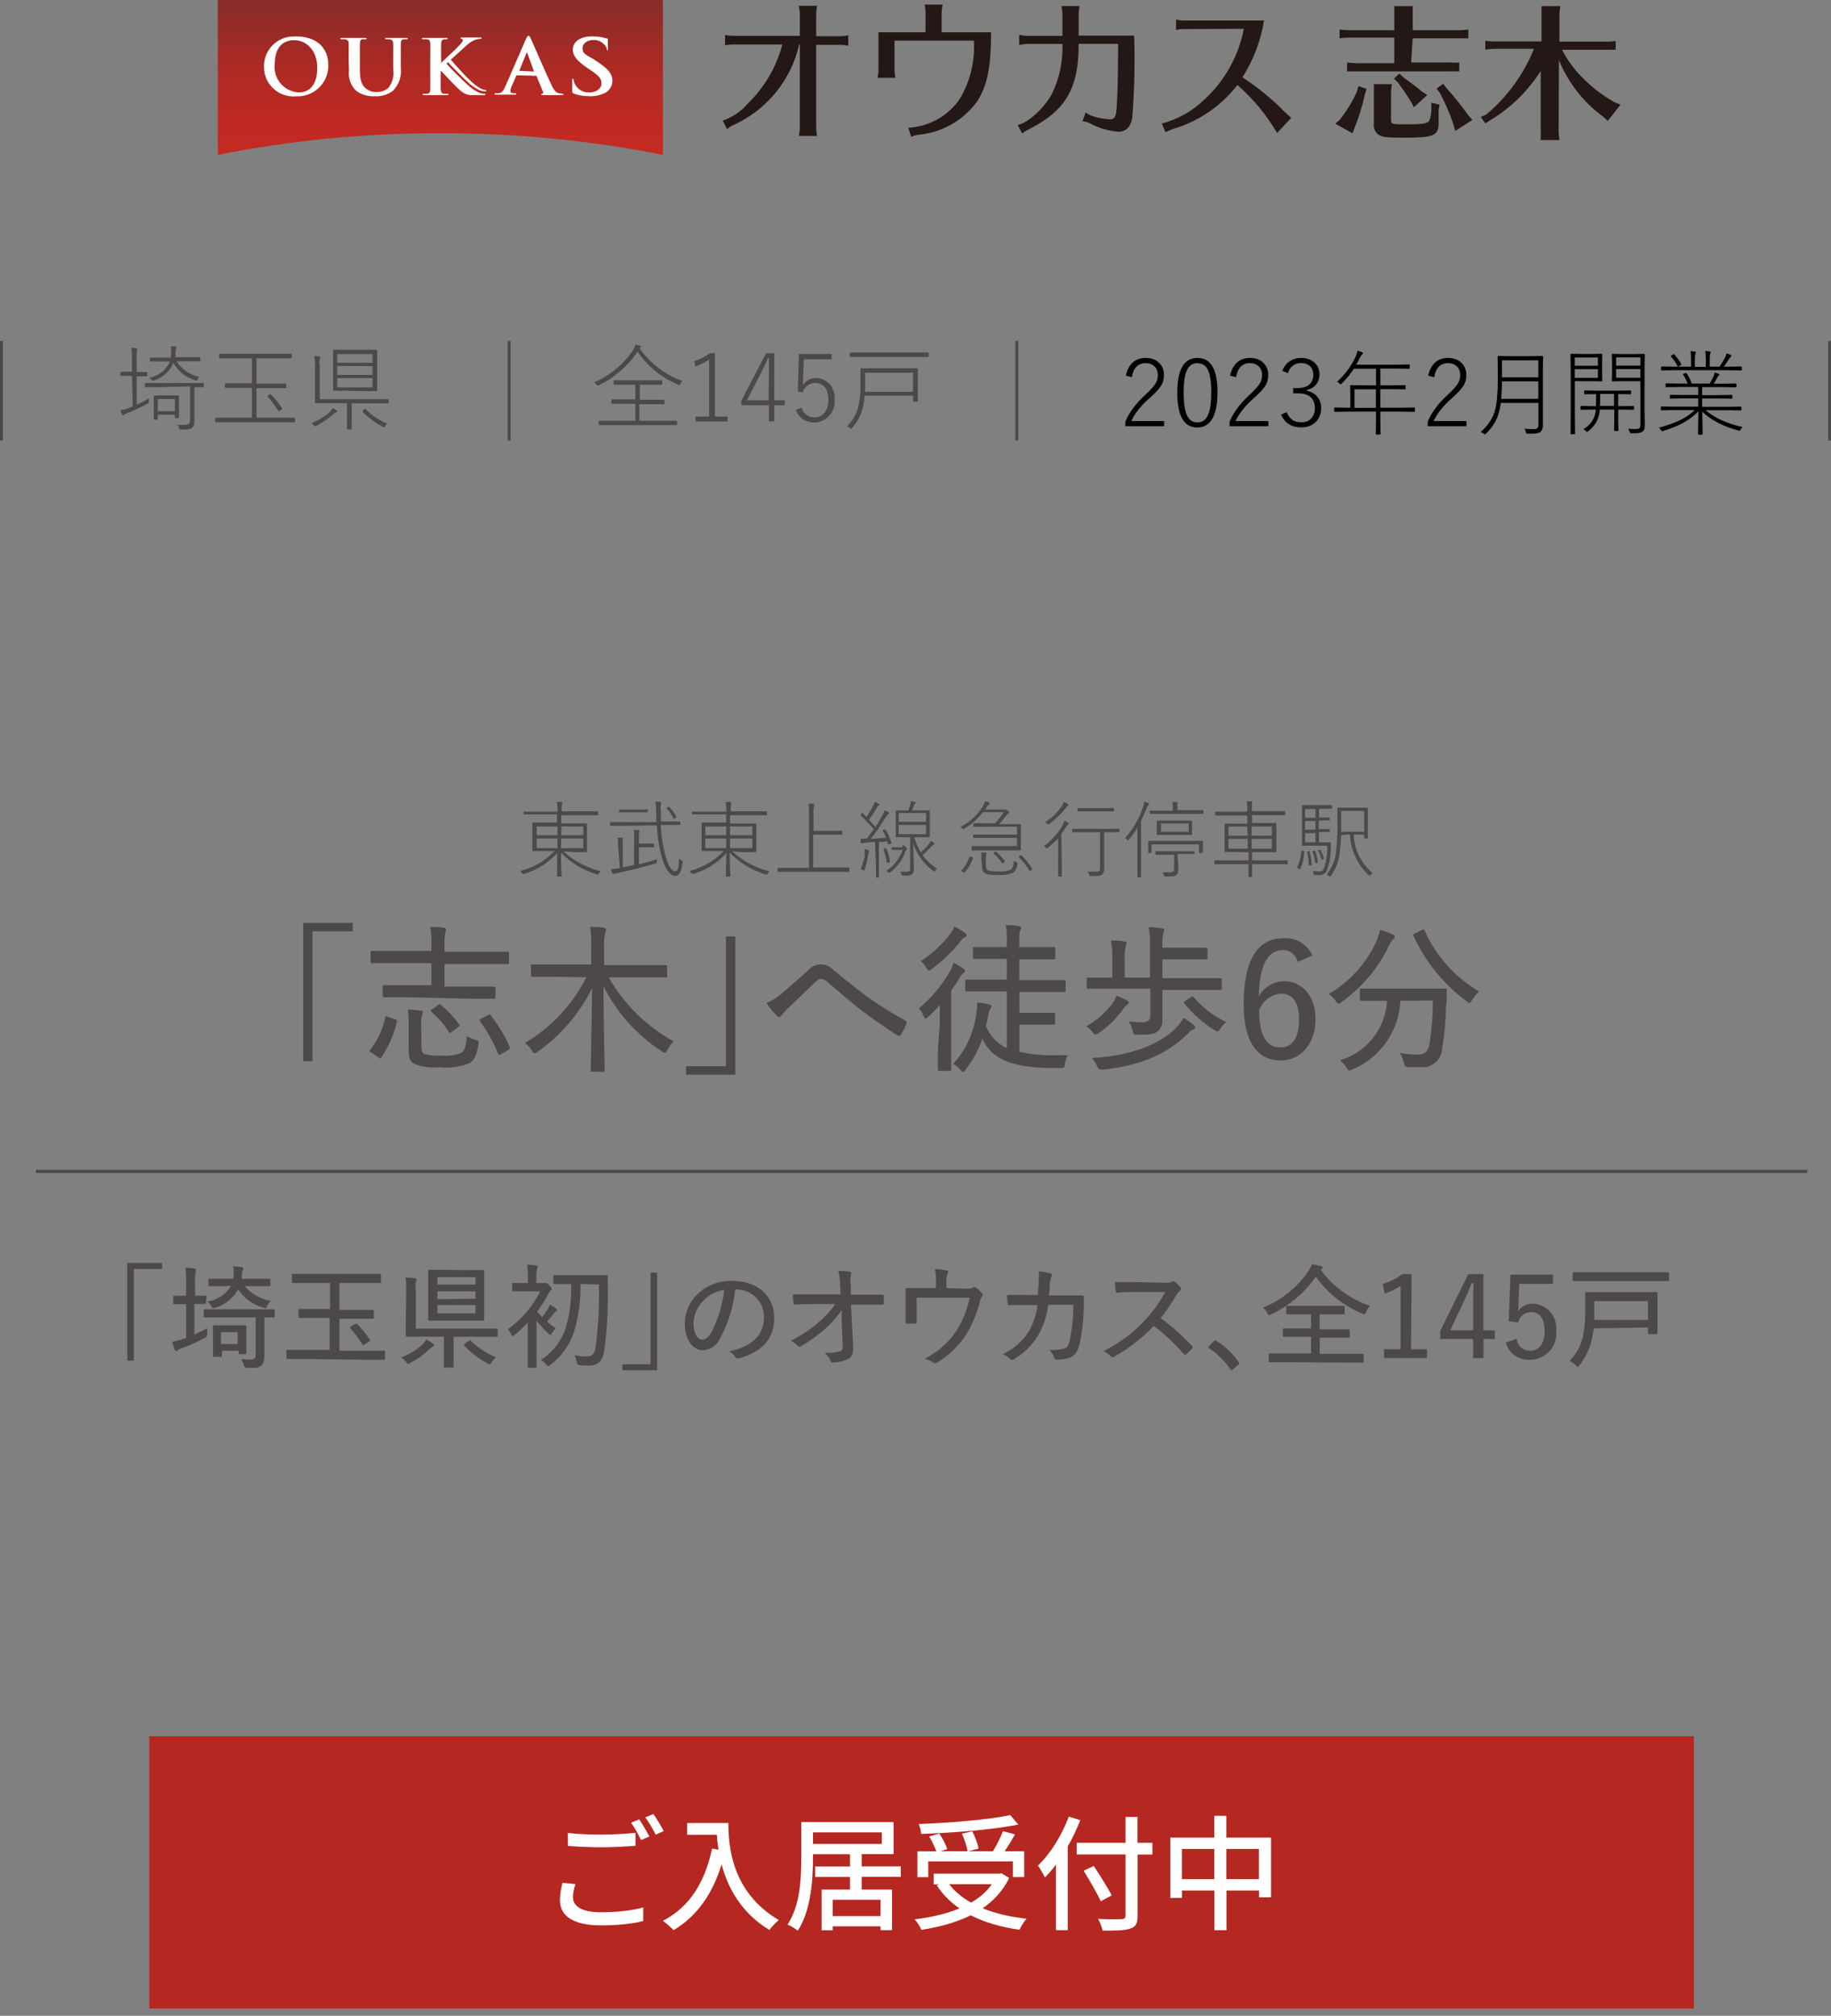 <?xml version="1.0" encoding="UTF-8"?><svg id="_レイヤー_1" xmlns="http://www.w3.org/2000/svg" width="175.79" height="193.56" xmlns:xlink="http://www.w3.org/1999/xlink" viewBox="0 0 175.79 193.56"><rect x="0" y="0" width="175.79" height="193.56" fill="#808080" stroke="none"/><defs><style>.cls-1{fill:#fff;}.cls-2{stroke-width:.28px;}.cls-2,.cls-3{fill:none;stroke:#4c4948;stroke-miterlimit:10;}.cls-4{fill:#b52721;}.cls-3{stroke-width:.3px;}.cls-5{fill:#4c4948;}.cls-6{fill:url(#_名称未設定グラデーション);}.cls-7{fill:#231815;}</style><linearGradient id="_名称未設定グラデーション" x1="42.27" y1="1786.87" x2="42.27" y2="1772" gradientTransform="translate(0 -1772)" gradientUnits="userSpaceOnUse"><stop offset="0" stop-color="#c52a21"/><stop offset=".23" stop-color="#bf2a22"/><stop offset=".53" stop-color="#af2a24"/><stop offset=".86" stop-color="#942b27"/><stop offset="1" stop-color="#872b29"/></linearGradient></defs><g id="_レイヤー_1-2"><path class="cls-5" d="m12.67,36.09h-1.05c-.05,0-.06,0-.06-.06v-.28s0-.06.06-.06h1.05v-1.1c.01-.4,0-.8-.06-1.2.16,0,.32.02.47.06.05,0,.09,0,.09.07.01.05.01.1,0,.15-.05.3-.07.6-.05.9v1.16h.95s.07,0,.07.06v.28s0,.06-.07.06h-.95v2.73c.41-.18.8-.38,1.18-.6v.28c0,.1-.04.17-.11.21-.63.34-1.28.64-1.95.91-.11.04-.22.09-.32.15-.03.03-.07.05-.11.06,0,0-.06,0-.09-.08-.07-.13-.13-.26-.16-.4.29-.04.57-.12.84-.22l.35-.14s-.08-2.94-.08-2.94Zm2.57,1.09h-1.27c-.05,0-.06,0-.06-.06v-.28s0-.06.06-.06h5.55s.05.02.05.06v.28s0,.06-.05.06h-.86v3.21c0,.41-.06.56-.21.69s-.37.18-1.08.16c-.14,0-.15,0-.18-.14-.01-.12-.06-.22-.14-.31.22.02.45.02.67,0,.37,0,.53-.08.53-.49v-3.2s-3.01.08-3.01.08Zm1.7-2.47c.52.76,1.31,1.3,2.21,1.49-.08.07-.14.15-.19.24-.06.13-.06.14-.2.09-.89-.27-1.65-.87-2.12-1.68-.34.82-1.02,1.44-1.87,1.69-.09.03-.17,0-.22-.08-.06-.08-.14-.15-.23-.19.89-.15,1.64-.74,2-1.56h-1.86c-.05,0-.06,0-.06-.08v-.23s0-.06.06-.06h1.95v-.19c.04-.3.04-.59,0-.89h.4c.08,0,.12.03.12.09v.1c-.05.13-.08.27-.08.41v.44h2.32s.06,0,.06.06v.25c0,.07,0,.08-.06.08h-1.22l-1.01.02Zm-1.79,5.1v.43s0,.06-.05.06h-.27c-.06,0-.07,0-.07-.06v-2.21s0-.06.07-.06h2.29s.06,0,.06.06v2.05c0,.08,0,.06-.06.06h-.27s-.06,0-.06-.06v-.26h-1.64,0Zm1.64-.33v-1.16h-1.64v1.16h1.64Z"/><path class="cls-5" d="m24.63,36.83h2.79s.06,0,.06.06v.31c0,.06,0,.07-.06.07h-2.79v2.84h3.62c.06,0,.07,0,.07.06v.31c0,.06,0,.07-.07.07h-7.54s-.06,0-.06-.07v-.31s.02-.06.06-.06h3.48v-2.87h-2.53s-.07,0-.07-.07v-.31s.02-.06.07-.06h2.53v-2.39h-3.08s-.07,0-.07-.06v-.32s0-.06.07-.06h6.84s.06,0,.06.06v.32s0,.06-.06.06h-3.32s0,2.42,0,2.42Zm2.23,2.6c-.11.09-.13.06-.16,0-.29-.48-.62-.93-1-1.34,0-.05,0-.06.07-.13l.1-.08c.07-.06.09-.07.14,0,.4.41.76.86,1.08,1.33,0,.06,0,.07-.06.14l-.17.08Z"/><path class="cls-5" d="m32.29,39.38c.06,0,.08.09.08.12s-.08.08-.13.1c-.09.04-.17.1-.24.17-.5.45-1.06.83-1.66,1.13-.09.04-.16.02-.22-.06s-.13-.15-.22-.2c.61-.24,1.18-.58,1.68-1,.14-.13.26-.27.35-.44.13.04.25.11.36.18Zm1.48.72v1.07s-.02.07-.06.07h-.34s-.06,0-.06-.07v-2.46h-3.01s-.06,0-.06-.06v-3.47c.02-.33,0-.67-.06-1,.16,0,.32.03.47.06.06,0,.1,0,.1.06s-.02.12-.05.17c-.04.23-.04.45,0,.68v3.18h6.56s.06,0,.06.06v.28s0,.06-.06.06h-3.49s0,1.37,0,1.37Zm-.57-2.58h-1.14s-.08,0-.08-.07v-3.8c0-.08,0-.06.06-.06h4.1s.07,0,.07.06v3.84c0,.06,0,.07-.09.07h-1.12l-1.8-.04Zm2.56-3.52h-3.38v.83h3.38v-.83Zm-3.38,1.14v.86h3.38v-.84l-3.38-.02Zm0,1.16v.9h3.38v-.9h-3.38Zm2.59,3c.08-.07.1-.07.14,0,.59.59,1.3,1.07,2.07,1.39-.09.06-.16.14-.21.23-.07.13-.09.13-.22.06-.72-.38-1.37-.86-1.94-1.44-.05,0,0-.06.06-.13l.1-.11Z"/><path class="cls-5" d="m65.52,36.59c-.09.08-.17.17-.22.28,0,.13-.06.13-.2.06-1.58-.65-2.93-1.75-3.88-3.17-.94,1.39-2.23,2.51-3.74,3.24-.13.06-.15,0-.22-.07-.05-.09-.13-.16-.22-.21,1.53-.66,2.84-1.75,3.77-3.14.09-.15.16-.31.19-.48.15.02.29.05.43.1.08,0,.11,0,.11.09,0,.04-.02.07-.06.09-.03,0-.06.03-.08.06,1.02,1.45,2.45,2.55,4.12,3.15Zm-4.52.35h-2.02s-.07,0-.07-.06v-.29c0-.06,0-.07.07-.07h4.54s.06,0,.06.07v.29s0,.06-.06.06h-2.1v1.45h2.32s.06,0,.06.07v.28c0,.06,0,.07-.06.07h-2.36v1.59h3.57s.06,0,.06.06v.3s0,.06-.06.06h-7.41s-.06,0-.06-.06v-.3s0-.06.06-.06h3.46v-1.63h-2.23s-.07,0-.07-.07v-.28c0-.06,0-.07.07-.07h2.23v-1.41Z"/><path class="cls-5" d="m68.64,40h1.22v.48h-3.08v-.48h1.3v-5.47c-.41.27-.85.5-1.32.67l-.1-.52c.54-.19,1.05-.44,1.52-.76h.46v6.08Z"/><path class="cls-5" d="m74.34,38.44h1v.47h-1v1.55h-.52v-1.55h-2.64v-.44l2.37-4.55h.79s0,4.52,0,4.52Zm-.52-2.69v-1.37h-.09c-.19.46-.38.87-.58,1.26l-1.44,2.8h2.09s.02-2.69.02-2.69Z"/><path class="cls-5" d="m79.84,34.5h-2.66l-.08,1.71v.76c.27-.43.75-.69,1.26-.68,1.02.04,1.81.9,1.77,1.92,0,.05,0,.1-.01.16.12,1.1-.68,2.08-1.78,2.2h-.13c-.8.04-1.53-.45-1.8-1.2l.55-.23c.14.57.66.96,1.25.94.79,0,1.32-.64,1.32-1.69s-.48-1.62-1.26-1.62c-.55,0-1.04.37-1.2.9l-.47-.07.1-3.61h3.14v.5h0Z"/><path class="cls-5" d="m83,38c0,.22,0,.45-.08.68-.12.9-.51,1.75-1.12,2.42-.09.1-.09.11-.19,0-.08-.08-.19-.13-.3-.16.67-.65,1.09-1.51,1.2-2.43.08-.54.12-1.08.1-1.62v-1.47s0-.06.06-.06h5.39s.06,0,.06.06v3.09s-.02.06-.06.06h-.33s-.06,0-.06-.06v-.51h-4.67,0Zm-.15-3.72h-1.2c-.05,0-.06,0-.06-.06v-.31s0-.06.06-.06h7.45s.06.02.06.06v.31s0,.06-.06.06h-6.25Zm4.8,3.33v-1.82h-4.6v1.83h4.6Z"/><line class="cls-2" x1=".14" y1="32.74" x2=".14" y2="42.3"/><line class="cls-2" x1="97.62" y1="32.74" x2="97.62" y2="42.3"/><line class="cls-2" x1="175.65" y1="32.74" x2="175.65" y2="42.3"/><line class="cls-2" x1="48.88" y1="32.74" x2="48.88" y2="42.3"/><path class="cls-5" d="m54.09,81.75c1.01.93,2.25,1.59,3.59,1.91-.08.06-.14.13-.18.22-.07.13-.08.12-.18.08-1.32-.38-2.51-1.1-3.46-2.09,0,1.27.06,2.18.06,2.3s0,0-.06,0h-.37v-2.26c-.85.95-1.95,1.64-3.17,2-.12,0-.13,0-.2-.07-.04-.08-.1-.15-.17-.21,1.26-.31,2.4-.97,3.29-1.91h-2.07s-.06,0-.06-.06v-2.62s0-.06.06-.06h2.3v-.79h-3.14s-.06,0-.06-.06v-.13s0-.06.06-.06h3.19c.02-.31,0-.62-.06-.93.14-.01.29-.01.43,0,.06,0,.1,0,.1.06s-.02.11-.05.16c-.03.23-.03.45,0,.68h3.44c.06,0,.05,0,.05.06v.25s0,.06-.05.06h-3.49v.79h2.47v2.75h-1.17l-1.1-.07h0Zm-.57-2.39h-2v.84h2v-.84Zm-2,1.15v.93h2v-.93h-2Zm4.48-.31v-.84h-2.11v.84h2.11Zm-2.15,1.24h2.15v-.93h-2.11l-.04.93Z"/><path class="cls-5" d="m59.34,81.21c0-.26,0-.52-.05-.78h.42s.08,0,.08.07v.13c-.03.18-.03.36,0,.54v2.12c.36-.07.73-.15,1.09-.24v-2.65c.02-.24.02-.47,0-.71h.42s.09,0,.09.08v.13c-.05.13-.07.28-.05.42v.68h1.41s.06,0,.06.06v.24c0,.05,0,.06-.06.06h-1.41v1.64c.61-.15,1.24-.33,1.76-.5-.02.07-.04.15-.05.22,0,.13,0,.14-.12.18-1,.33-2.64.72-3.66.93-.11,0-.21.04-.31.09-.03.01-.07.01-.1,0,0,0-.06,0-.08-.09-.05-.12-.09-.24-.12-.37.25-.01.51-.04.76-.09h.1s-.18-2.16-.18-2.16Zm.39-1.91h-1.16v-.3s0-.06.06-.06h4.37v-1c0-.32-.02-.64-.08-.95h.43c.06,0,.1,0,.1.08v.16c-.04.21-.04.44,0,.65v1h1.87v.33h-1.89c.05,1.01.2,2.02.47,3,.26.93.59,1.46.91,1.46s.33-.36.4-1.23c.07.07.15.13.23.18.1.06.12.07.1.2-.13.88-.32,1.29-.73,1.29s-.89-.54-1.24-1.68c-.29-1.04-.46-2.1-.51-3.18,0,0-3.33.05-3.33.05Zm1.55-1.57h.91v.27h-2.75v-.26h1.84Zm2.85-.24h.11c.28.26.51.57.68.91v.11l-.13.07c-.09.07-.12.07-.14,0-.16-.34-.37-.66-.63-.93v-.1s.11-.06.11-.06Z"/><path class="cls-5" d="m70.29,81.75c1.01.93,2.25,1.59,3.59,1.91-.08.06-.14.13-.18.22-.07.13-.08.12-.18.08-1.32-.38-2.51-1.1-3.46-2.09,0,1.27.06,2.18.06,2.3s0,0-.06,0h-.37s0-1,.05-2.26c-.85.95-1.95,1.64-3.17,2-.09,0-.15-.02-.2-.07-.04-.08-.1-.15-.17-.21,1.25-.31,2.4-.98,3.29-1.91h-2.07s-.06,0-.06-.06v-2.62s0-.06.06-.06h2.3v-.79h-3.24s-.06,0-.06-.06v-.13s0-.06.06-.06h3.24c.02-.31,0-.62-.06-.93.14-.01.29-.01.43,0,.06,0,.1,0,.1.06v.16c-.03.23-.03.45,0,.68h3.44c.06,0,0,0,0,.06v.31h-3.54v.79h2.46s.06,0,.06.06v2.63s0,.06-.06.06h-1.16s-1.1-.07-1.1-.07Zm-.57-2.39h-2v.84h2v-.84Zm-2,1.15v.93h2v-.93h-2Zm4.51-.31v-.84h-2.14v.84h2.14Zm-2.15,1.24h2.15v-.93h-2.14v.93h-.01Z"/><path class="cls-5" d="m77.67,78.27c.01-.37,0-.74-.05-1.1.15-.01.3-.01.45,0,0,0,.09,0,.09.06v.15c-.06.26-.08.52-.06.78v1.62h2.77v.3s0,.06-.06.06h-2.74v3.16h3.41c.09,0,.06,0,.06.06v.31s0,.05-.06.05h-6.77s-.05,0-.05-.05v-.27c0-.05,0-.06.05-.06h2.96v-5.07Z"/><path class="cls-5" d="m84,80.84l-.89.08c-.11,0-.22.02-.32.06h-.08s-.06,0-.08-.09v-.37c.16.02.31.02.47,0h.13c.23-.29.44-.59.65-.9-.37-.46-.79-.89-1.23-1.29v-.14l.08-.09c.05-.07.07-.07.11,0l.36.34c.2-.3.39-.62.56-.94.1-.16.18-.33.24-.5.12.04.24.1.35.17.05,0,.07,0,.07.08s0,.06-.07.09c-.06.04-.1.1-.13.16-.3.49-.51.83-.79,1.22l.62.69c.22-.35.43-.7.64-1.06.1-.17.18-.35.24-.54l.35.17s.07,0,.07.09,0,.07-.07.1c-.11.11-.21.24-.29.38-.46.73-.91,1.41-1.38,2l1.46-.1c-.08-.24-.19-.47-.32-.69,0-.05,0-.06.08-.1h.2c.23.41.42.83.56,1.28,0,0,0,.06-.06.08l-.15.05h-.12l-.09-.28-.79.08v3.4h-.28v-1.27s-.1-2.16-.1-2.16Zm-1,1.18c.02-.16.02-.33,0-.49.11.02.22.04.33.08.06,0,.1,0,.1.07v.09c-.04.1-.06.2-.08.31-.07.5-.19.99-.35,1.46,0,.08-.05.08-.16,0-.06-.04-.14-.07-.21-.09.2-.46.34-.95.42-1.45,0,0-.05.02-.05.02Zm2-.54h.11c.16.41.27.83.35,1.26l-.11.09h-.22c-.05-.43-.16-.86-.31-1.27,0,0,0-.06.09-.09h.09Zm1.61-.29h.16s.09,0,.18.12.12.13.12.17c.01.03.01.06,0,.09-.07.04-.12.11-.14.19-.28.79-.78,1.49-1.45,2-.07.05-.14.05-.2,0-.05-.06-.11-.11-.18-.15.73-.47,1.28-1.18,1.56-2h-1.06v-.25h1.06s-.05-.17-.05-.17Zm1.15-.79c.17.5.38.99.64,1.45.28-.24.54-.51.77-.8.07-.1.14-.2.19-.31.1.05.2.11.28.19.05,0,.07,0,.07.09s0,.07-.08.09c-.12.07-.23.17-.31.28-.23.25-.48.49-.75.7.37.54.85.99,1.4,1.33-.08.06-.14.12-.2.2-.07.12-.08.12-.17,0-.9-.65-1.57-1.57-1.92-2.62,0,1,.06,1.58.06,2.48.02.2-.07.39-.23.51-.14.08-.29.1-.8.09-.12,0-.13,0-.16-.13-.02-.09-.07-.17-.13-.24h.58c.3,0,.38-.09.38-.32v-3h-1.38c-.07,0,0,0,0-.06v-2.51c0-.05,0,0,0,0h1.2c.07-.15.12-.3.17-.46.04-.14.07-.29.08-.44l.36.08c.07,0,.09,0,.09.08s0,.06-.06.1c-.05.04-.08.09-.1.15-.07.19-.14.36-.2.49h1.73v2.51s0,.06-.06.06h-1.45Zm1.15-1.49v-.84h-2.63v.84h2.63Zm0,1.19v-.89h-2.63v.89h2.63Z"/><path class="cls-5" d="m94.62,79.39h-1.11s-.06,0-.06-.06v-.22s0-.06.06-.06h2.03c.3-.33.57-.69.82-1.06h-2c-.48.64-1.09,1.18-1.79,1.58-.07.05-.13.05-.18,0-.04-.07-.11-.13-.18-.17.87-.44,1.6-1.1,2.12-1.92.1-.17.18-.35.23-.54.14.03.27.07.4.12.03.01.06.04.06.08,0,0,0,.08-.08.11-.1.09-.19.2-.25.32l-.11.17h1.74c.05.02.11.02.16,0h.07s.09,0,.19.1.15.14.15.18,0,.07-.1.1c-.07.05-.14.12-.19.19-.2.27-.42.54-.67.83h2.02s.06,0,.06.06v2.4c0,.05,0,.06-.06.06h-4.6s-.07,0-.07-.06v-.3s0-.06.07-.06h4.29v-.79h-4.16c-.09,0-.06,0-.06-.06v-.19s0-.06.06-.06h4.16v-.77l-3.02.02h0Zm-1.3,2.91c.09,0,.11.06.09.11-.17.5-.44.96-.78,1.36h-.12l-.14-.09c-.09,0-.09-.07-.05-.12.35-.37.6-.81.75-1.3h.13s.12.04.12.04Zm.89.19c.02-.21.02-.42,0-.63h.41c.06,0,.08,0,.08.06v.11c-.04.15-.06.3-.05.45v.62c0,.25.06.39.2.47.3.09.62.13.94.1.42.06.85,0,1.24-.16.19-.11.29-.45.32-.86.07.06.15.12.24.15.08,0,.11.06.1.17-.09.49-.24.72-.43.83-.46.2-.96.27-1.46.21-.39.03-.79,0-1.17-.12-.19-.1-.34-.23-.34-.69,0,0-.08-.71-.08-.71Zm2.12.36c-.1.08-.11.08-.15,0-.21-.33-.47-.63-.77-.88v-.11l.11-.08h.1c.31.25.59.54.83.86v.12l-.12.09Zm2.64.73c-.1.07-.12.06-.15,0-.27-.46-.61-.89-1-1.25v-.1l.15-.1h.11c.38.38.72.8,1,1.25v.11l-.11.09Z"/><path class="cls-5" d="m101.94,83.11v1.06c0,.06,0,0,0,0h-.35v-3.68c-.31.34-.64.65-1,.93-.09.07-.1.08-.18,0-.04-.07-.1-.13-.17-.17.71-.55,1.32-1.23,1.78-2,.07-.14.13-.29.18-.44.12.05.24.12.35.19,0,0,.06,0,.06.09s0,.06-.06.09c-.07.05-.14.12-.18.2-.14.24-.3.46-.47.68,0,0,.04,3.05.04,3.05Zm.57-5.93s.08.06.08.1,0,.06-.07.09c-.08.06-.15.13-.2.21-.45.59-.99,1.11-1.59,1.54-.07.05-.14.05-.19,0-.06-.07-.12-.13-.19-.18.63-.4,1.17-.92,1.59-1.53.09-.12.15-.26.19-.41,0,0,.38.18.38.18Zm1.61,2.73h-1.12c-.05,0-.06,0-.06-.06v-.26h4.53v.26s0,.06-.06.06h-1.4v3.48c.03.22-.04.44-.2.59-.14.1-.34.15-1.08.14-.09,0-.14-.05-.16-.14-.04-.1-.09-.19-.15-.28h.75c.3,0,.44,0,.44-.32v-3.47h-1.49Zm.38-2h-1.05v-.26s0-.06.05-.06h3.44v.32h-2.48.04Z"/><path class="cls-5" d="m109.55,82.89v1.29s0,.06-.05.06h-.3v-4.76c-.24.41-.52.8-.84,1.16-.06.07-.11.07-.16,0-.04-.08-.11-.14-.18-.19.78-.84,1.36-1.85,1.71-2.94.07-.17.11-.35.12-.53.13.03.27.07.39.13,0,0,.08,0,.08.08s0,.07-.06.1c-.08.08-.14.19-.17.3-.16.42-.34.84-.54,1.24v4.06Zm1-1h-.32v-1.15h5.19s.07,0,.07.06v.47c-.01.21-.01.41,0,.62h-.38v-.81h-4.56s0,.81,0,.81Zm2.05-4.27c0-.2,0-.4-.05-.6.14-.02.27-.02.41,0h.09v.14c-.03.12-.03.25,0,.37v.26h2.43s.05.02.05.05v.25s0,.06-.05.06h-5.04s-.06,0-.06-.06v-.19s0-.05.06-.05h2.12l.04-.23Zm.52,5.38v.57c.01.18-.07.36-.21.48-.13.1-.34.12-1,.11-.09,0-.14-.04-.16-.12-.03-.1-.07-.2-.14-.28h.73c.3,0,.39-.08.39-.4v-1.29h-1.79v-.33h3.68s.06,0,.06.06v.2h-1.63s.07,1,.07,1Zm-1-2.83h-1.06v-1.31s0-.06.06-.06h3.27s.06,0,.06.06v1.31h-2.36.03Zm2-.3v-.8h-2.65v.8h2.65Z"/><path class="cls-5" d="m118.73,81.81h-1.16c-.05,0,0,0,0-.06v-2.66h2.18v-.79h-3.03s-.06,0-.06-.06v-.24s0-.06.06-.06h3.03c.02-.33,0-.67-.06-1h.44s.08,0,.08.07v.13c-.03.25-.03.5,0,.75h3.11c.05,0,.06,0,.06.06v.26s0,.06-.06.06h-3.11v.75h2.33v2.75s0,.06-.06.06h-2.27v.78h3.37s.06,0,.06.06v.25s0,.06-.06.06h-3.37v1.23h-.34v-1.23h-3.22c-.05,0-.06,0-.06-.06v-.25s0-.06.06-.06h3.22v-.78l-1.14-.02h0Zm1-2.44h-1.79v.88h1.85l-.06-.88Zm-1.79,1.18v.94h1.85v-.94h-1.85Zm4.17-.3v-.88h-1.95v.88h1.95Zm-1.95,1.24h1.95v-.94h-1.95v.94Z"/><path class="cls-5" d="m125.15,81.7s.07.03.07.08c-.02.58-.15,1.14-.38,1.67h-.11l-.11-.09c-.08,0-.09-.06-.07-.11.23-.49.36-1.01.39-1.55,0-.04.04-.04.12,0h.09Zm1.47-.82h1.09c.05,0,.07,0,.06.07s0,.28,0,.43c.01.76-.12,1.52-.38,2.24-.13.25-.4.41-.68.4h-.47c-.09,0-.1,0-.13-.14,0-.09-.04-.17-.08-.25.2.03.4.04.6.05.18.02.36-.08.45-.24.26-.71.38-1.47.35-2.23h-2.43v-3.84c0-.08,0-.06.05-.06h2.78s.06,0,.06.06v.23s0,.06-.06.06h-1.19v.84h.97s.06,0,.06.06v.22h-1.06v.83h1.06v.22s0,.06-.06.06h-.97s-.02.99-.02.99Zm-.32-2.35v-.84h-1v.84h1Zm0,1.13v-.83h-1v.83h1Zm-1,1.22h1v-.88h-1v.88Zm.31.83h.1c.11.42.19.85.23,1.29,0,.06,0,.07-.08.09h-.21c0-.43-.06-.85-.15-1.27,0-.04.03-.07.08-.08l.03-.03Zm.56,0h.09c.12.35.21.7.27,1.06,0,.05,0,.06-.08.09h-.18c-.04-.37-.12-.74-.24-1.09,0-.04.02-.07.07-.08,0,0,.07.02.07.02Zm.52-.09h.1c.13.26.23.52.31.8,0,.04-.01.08-.05.09h-.19c-.06-.28-.16-.56-.29-.82,0,0,0-.06.06-.08h.06Zm2.06-1.43c0,.51-.04,1.02-.11,1.53-.07.87-.38,1.7-.88,2.41-.05.06-.1.06-.16,0-.07-.07-.15-.12-.25-.15.57-.68.9-1.52.94-2.41.1-.95.14-1.91.11-2.87v-1.08c0-.08,0-.06.06-.06h2.81s.06,0,.06.06v2.88c0,.05,0,0-.06,0h-.31v-.36h-1c.06,1.44.72,2.78,1.83,3.7-.09.05-.16.12-.22.2-.05.07-.1.07-.17,0-1.08-1.02-1.73-2.43-1.79-3.92l-.86.07h0Zm2.22-.32v-2h-2.21v2h2.21Z"/><path class="cls-5" d="m33.86,88.62v.81h-3.86v12.47h-.89v-13.28h4.75Z"/><path class="cls-5" d="m37.94,97.88c.18.07.2.12.17.23-.29,1.22-.8,2.38-1.5,3.42,0,.06-.06.1-.11.1s-.09,0-.18-.1l-.63-.44c-.2-.12-.23-.17-.15-.28.72-.93,1.22-2,1.46-3.15,0-.14.07-.12.27,0,0,0,.67.22.67.22Zm1.06-2.12h-2.13c-.09,0-.13-.04-.13-.13v-.88c0-.13,0-.15.13-.15h4.55v-2.11h-5.7c-.08,0-.14,0-.14-.14v-.9c0-.12,0-.14.14-.14h5.7v-.46c.02-.62-.02-1.24-.11-1.85.47,0,.92,0,1.33.1.12,0,.18.07.18.15,0,.1-.03.2-.06.29-.07.38-.1.76-.09,1.15v.7h6.06c.11,0,.14,0,.14.14v.9c0,.12,0,.14-.14.14h-6.06v2.17h4.76c.08,0,.14,0,.14.15v.88c0,.12,0,.13-.14.13h-2.14l-6.29-.14Zm1.46,4.75c0,.38.06.58.29.7.51.14,1.04.2,1.56.15.68.07,1.36-.02,2-.27.29-.18.47-.72.5-1.61.27.17.56.29.86.38.32.11.32.13.26.46-.15,1-.43,1.52-.84,1.76-.91.37-1.9.51-2.88.4-.81.08-1.63-.02-2.39-.3-.38-.2-.58-.46-.58-1.29v-2.74c0-.41-.02-.82-.09-1.22.42.01.83.05,1.24.12.14,0,.21.05.21.15,0,.08-.03.15-.06.22-.08.25-.12.52-.1.79,0,0,.02,2.3.02,2.3Zm1.59-4c.15-.11.18-.11.29,0,.65.54,1.24,1.16,1.73,1.85.03.03.05.07.06.11,0,0,0,.07-.14.15l-.61.46c-.09.07-.15.11-.2.11s-.06,0-.09-.1c-.46-.72-1.02-1.37-1.66-1.93,0,0-.07-.07-.07-.1s0-.09.14-.16l.55-.39Zm4.74,1c.06-.06.13-.1.21-.11.05,0,.06,0,.11.08.73.94,1.35,1.97,1.83,3.06.05.12,0,.18-.1.26l-.71.4c-.06.04-.13.07-.21.09,0,0-.06,0-.09-.09-.44-1.12-1.03-2.18-1.75-3.14-.07-.11-.07-.14.12-.25,0,0,.59-.3.59-.3Z"/><path class="cls-5" d="m53.13,93.79h-2c-.09,0-.15,0-.15-.15v-.88c0-.13,0-.15.15-.15h5.63v-1.61c.03-.67,0-1.34-.11-2,.46,0,.92,0,1.33.1.13,0,.2.07.2.13,0,.13-.04.27-.09.39-.09.43-.12.87-.09,1.31v1.74h5.91c.07,0,.14,0,.14.15v.88c0,.13,0,.15-.14.15h-5.47c1.47,2.58,3.63,4.71,6.23,6.14-.24.24-.44.52-.59.82-.1.19-.16.28-.25.28-.1-.02-.19-.06-.27-.12-2.39-1.56-4.33-3.72-5.62-6.26,0,3.61.12,7.59.12,8.06,0,.12,0,.14-.14.14h-1.05c-.14,0-.16,0-.16-.14,0-.46.11-4.36.13-7.88-1.21,2.44-3.01,4.55-5.24,6.11-.08.07-.17.12-.27.14-.1,0-.16-.08-.26-.26-.18-.28-.4-.53-.66-.74,2.53-1.49,4.57-3.68,5.88-6.3l-3.16-.05h0Z"/><path class="cls-5" d="m65.86,103.2v-.82h3.84v-12.46h.89v13.28s-4.73,0-4.73,0Z"/><path class="cls-5" d="m74.83,95.59c.64-.55,1.67-1.43,2.74-2.4.3-.36.75-.58,1.22-.59.46,0,.89.19,1.21.52,1.2,1,2.1,1.73,3.44,2.72,1.12.79,2.28,1.51,3.48,2.16.1.04.15.15.12.25-.14.39-.33.76-.56,1.1-.11.14-.19.15-.33.06-.82-.5-2.29-1.53-3.27-2.26s-2.25-1.84-3.32-2.76c-.19-.22-.45-.36-.74-.4-.2,0-.36.14-.61.37-.83.81-1.94,1.87-2.68,2.57-.19.19-.36.39-.52.6-.07.12-.22.17-.34.1-.04-.02-.08-.06-.1-.1-.37-.38-.7-.79-1-1.22.46-.17.88-.42,1.26-.72h0Z"/><path class="cls-5" d="m90.23,98.23v-1.72c-.35.4-.73.78-1.12,1.14-.12.1-.2.16-.26.16s-.11-.07-.17-.23c-.11-.28-.27-.53-.46-.76,1.21-1,2.23-2.21,3-3.58.14-.25.25-.52.33-.8.33.17.64.36.94.57.12.09.17.14.17.23-.01.07-.05.13-.11.17-.14.09-.26.22-.34.36-.27.46-.58.92-.89,1.35v7.58c0,.08,0,.13-.13.13h-1c-.12,0-.14,0-.14-.13v-1.93s.18-2.54.18-2.54Zm2.39-8.67c.13.1.19.14.19.23s-.08.16-.22.22c-.16.11-.29.25-.4.41-.8.99-1.72,1.87-2.74,2.63-.13.11-.21.16-.27.16s-.12-.08-.23-.26c-.14-.25-.32-.48-.54-.66,1.09-.71,2.05-1.6,2.84-2.63.15-.22.28-.45.39-.69.34.17.67.37.98.59Zm2.3,5.64h-2.11c-.11,0-.14,0-.14-.14v-.86c0-.12,0-.13.14-.13h3.85v-2h-3.11c-.07,0-.14,0-.14-.12v-.86c0-.14,0-.15.14-.15h3.11v-.63c.03-.49,0-.99-.1-1.47.49,0,.88,0,1.27.09.12,0,.21.07.21.16s-.04.17-.09.24c-.09.26-.12.53-.09.8v.81h3.3c.09,0,.16,0,.16.15v.91c0,.11,0,.12-.16.12h-3.3v2h4.31c.12,0,.14,0,.14.13v.86c0,.12,0,.14-.14.14h-4.3v2h3.29c.09,0,.14,0,.14.16v.82c0,.14,0,.15-.14.15h-3.29v2.62c1.16.25,2.34.36,3.52.32h1.1c-.11.26-.19.53-.24.81-.06.4-.08.42-.43.42h-1.39c-3.64-.14-5.28-1-6.12-2.82-.36,1.09-.91,2.1-1.63,3-.1.14-.16.2-.23.2s-.12-.06-.24-.2c-.19-.23-.43-.43-.69-.58,1.24-1.36,2.01-3.07,2.22-4.9.06-.33.09-.66.08-1,.35.04.7.1,1.05.18.2,0,.31.09.31.2,0,.09-.05.18-.11.24-.1.18-.16.38-.18.59-.06.33-.16.73-.23,1.08.38.93,1.09,1.68,2,2.1v-5.44s-1.74,0-1.74,0Z"/><path class="cls-5" d="m108.23,96.09c.12.06.14.1.14.18s-.06.15-.17.21c-.13.11-.24.23-.34.37-.65.93-1.46,1.73-2.4,2.36-.08.07-.18.11-.29.13-.09,0-.15-.07-.28-.24-.16-.22-.37-.41-.61-.55.92-.5,1.72-1.18,2.37-2,.23-.28.42-.6.54-.94.36.13.71.29,1.04.48Zm-1.75-1.15h-2c-.09,0-.15,0-.15-.14v-.8c0-.12,0-.13.15-.13h2.31v-1.66c.02-.64-.02-1.27-.12-1.9.46,0,.9,0,1.28.1.13,0,.2.06.2.15,0,.1-.03.19-.07.28-.1.43-.14.87-.1,1.31v1.72h2.42v-2.94c.03-.64,0-1.27-.12-1.9.44,0,.87.05,1.3.11.11,0,.18,0,.18.13,0,.1-.02.19-.06.28-.1.42-.13.86-.1,1.29v.16h4.19c.07,0,.14,0,.14.14v.86c0,.1,0,.12-.14.12h-4.19v1.81h5.55c.08,0,.15,0,.15.13v.86c0,.12,0,.14-.15.14h-5.55v2.89c.02.39-.12.77-.4,1.05-.34.28-.66.37-2,.35-.36,0-.38,0-.46-.39-.07-.32-.2-.61-.38-.88.42.06.85.08,1.27.08.6,0,.81-.2.81-.63v-2.59s-3.96,0-3.96,0Zm8.1,3.47c.11.09.17.15.17.25s-.09.16-.2.2c-.16.06-.3.16-.41.29-1.6,1.65-4.06,3.15-8.33,3.56-.23,0-.4-.11-.49-.33-.11-.29-.28-.56-.49-.79,4.27-.23,7-1.62,8.33-3.16.17-.22.33-.45.46-.69.34.2.66.42.96.67h0Zm-.23-2.68c.08,0,.11-.06.14-.06s.06,0,.11.08c.86,1.01,1.93,1.82,3.13,2.39-.22.19-.42.41-.58.65-.12.19-.18.26-.26.26-.1-.02-.19-.06-.27-.12-1.12-.7-2.11-1.58-2.93-2.6-.07-.11,0-.14.13-.24,0,0,.53-.36.53-.36Z"/><path class="cls-5" d="m124.57,92.37c-.12-.67-.71-1.16-1.39-1.14-1.52,0-2.27,1.53-2.33,4.46.48-.9,1.43-1.47,2.45-1.47,1.71,0,3,1.44,3,3.61,0,2.43-1.44,4-3.35,4-2.12,0-3.55-1.64-3.55-5.39,0-4.48,1.46-6.35,3.85-6.35,1.17-.07,2.27.59,2.75,1.66,0,0-1.43.62-1.43.62Zm-1.67,8.21c1.2,0,1.82-.93,1.82-2.7,0-1.6-.59-2.47-1.73-2.47-.95.08-1.78.7-2.11,1.59,0,2.53.8,3.58,2.02,3.58Z"/><path class="cls-5" d="m132.13,90.42c.16-.36.28-.74.36-1.13.42.11.82.26,1.21.44.16.06.2.14.2.23,0,.08-.05.16-.12.2-.18.19-.32.4-.43.64-1.03,2.17-2.6,4.03-4.56,5.42-.14.11-.21.16-.29.16s-.14-.08-.26-.26c-.17-.27-.4-.5-.66-.68,2-1.16,3.59-2.92,4.55-5.02h0Zm2.32,5.68c-.14,2.91-1.94,5.47-4.62,6.6-.09.05-.19.08-.29.09-.09,0-.14-.08-.26-.28-.17-.27-.38-.5-.63-.7,2.56-.75,4.37-3.04,4.52-5.71h-2.49s-.13,0-.13-.14v-.9c0-.12,0-.14.13-.14h8.07c.07,0,.15,0,.15.16,0,.47,0,1-.07,1.59-.03,1.34-.15,2.68-.37,4-.04,1.04-.91,1.85-1.95,1.81-.05,0-.1,0-.15-.01h-1.19c-.21,0-.35-.14-.4-.42-.06-.34-.19-.66-.38-.94.57.1,1.16.15,1.74.15.69,0,1-.31,1.12-1.07.21-1.36.32-2.74.32-4.12l-3.12.03h0Zm2.07-6.8c.18-.09.21-.06.26.07,1.09,2.44,2.92,4.48,5.22,5.84-.27.25-.5.53-.69.84-.1.19-.15.26-.23.26s-.12-.06-.25-.15c-2.22-1.63-3.98-3.8-5.12-6.3-.06-.14,0-.16.14-.23l.67-.33h0Z"/><path class="cls-5" d="m15.56,121.27v.58h-2.71v8.8h-.63v-9.38h3.34Z"/><path class="cls-5" d="m19.76,125.11c0,.09,0,.1-.1.1h-1v2.93c.41-.18.81-.37,1.24-.61-.02.18-.02.35,0,.53,0,.19-.07.32-.21.4-.73.37-1.48.71-2.24,1-.13.05-.25.11-.37.18-.04.05-.1.07-.16.08-.07,0-.13-.05-.14-.12-.1-.25-.18-.5-.25-.76.36-.06.71-.15,1.05-.27l.29-.09v-3.25h-1.13c-.07,0-.1,0-.1-.1v-.61c0-.09,0-.1.1-.1h1.13v-1.14c.01-.52,0-1.04-.07-1.55.28,0,.57.03.85.07.1,0,.15,0,.15.11v.2c-.08.38-.1.77-.07,1.15v1.16h1c.09,0,.1,0,.1.1,0,0-.07.59-.07.59Zm1.4,1.39h-1.5c-.07,0-.1,0-.1-.1v-.59c0-.08,0-.09.1-.09h6.62c.06,0,.09,0,.09.09v.59c0,.08,0,.1-.09.1h-.9v3.63c0,.52-.07.78-.3,1s-.52.22-1.35.22c-.17,0-.28-.09-.32-.26-.05-.22-.14-.42-.26-.6.29.04.59.06.88.06.37,0,.52-.08.52-.48v-3.57s-3.39,0-3.39,0Zm.4-3h-1.44c-.06,0-.11,0-.11-.11v-.52c0-.07,0-.08.11-.08h2.27c.06-.4.06-.8,0-1.2l.77.07c.12,0,.18.06.18.12.01.04.01.09,0,.13-.08.17-.12.36-.12.55v.33h2.64c.06,0,.1,0,.1.08v.52c0,.1,0,.11-.1.11h-2.36c.64.75,1.53,1.25,2.5,1.42-.15.13-.26.29-.34.47-.11.25-.1.26-.35.18-1-.27-1.87-.9-2.45-1.76-.46.85-1.24,1.48-2.17,1.75-.07.03-.14.06-.21.07-.08,0-.11-.07-.19-.22-.08-.17-.21-.32-.37-.43.95-.13,1.78-.69,2.26-1.52,0,0-.62.04-.62.04Zm-1,6.78c-.1,0-.11,0-.11-.11v-2.82c0-.07,0-.09.11-.09h3c.1,0,.09,0,.09.09v2.59c0,.07,0,.09-.09.09h-.55c-.09,0-.1,0-.1-.09v-.24h-1.6v.47c0,.1,0,.11-.1.11h-.65Zm.66-1.22h1.6v-1.14h-1.6v1.14Z"/><path class="cls-5" d="m29,130.49h-1.41c-.07,0-.09,0-.09-.1v-.68c0-.08,0-.09.09-.09h4.06v-3.07h-2.87s-.11,0-.11-.1v-.65c0-.1,0-.11.11-.11h2.91v-2.49h-3.57c-.07,0-.1,0-.1-.1v-.68c0-.08,0-.1.1-.1h8.35c.06,0,.11,0,.11.1v.68c0,.09,0,.1-.11.1h-3.88v2.57h3.2c.06,0,.1,0,.1.11v.65c0,.09,0,.1-.1.1h-3.2v3.07h4.28c.06,0,.1,0,.1.09v.68c0,.09,0,.1-.1.1h-1.39l-6.48-.08Zm5.09-3.36h.1s.07-.01.1,0c.45.47.86.97,1.22,1.51.05.08.05.11-.07.19l-.45.27c-.06,0-.09.06-.13.06s0,0-.07-.06c-.34-.56-.73-1.08-1.17-1.56-.06-.07,0-.11.07-.17,0,0,.4-.24.4-.24Z"/><path class="cls-5" d="m41.54,129c.11.08.15.13.15.16s-.09.12-.17.16c-.11.07-.22.15-.31.24-.54.53-1.16.97-1.84,1.32-.06.04-.12.07-.19.08-.07,0-.11-.06-.21-.2-.12-.16-.28-.3-.45-.41.74-.28,1.41-.69,2-1.22.16-.15.3-.33.41-.52.21.11.42.24.61.39h0Zm-2.54-5.14c0-.4,0-.8-.07-1.19.3,0,.61.03.91.07.09,0,.15.06.15.11,0,.08-.03.15-.07.22-.04.26-.04.51,0,.77v3.73h7.77c.07,0,.09,0,.09.1v.59c0,.09,0,.1-.09.1h-4.14v2.86c0,.06,0,.1-.1.1h-.74c-.08,0-.09,0-.09-.1v-2.87h-3.56s-.1,0-.1-.1v-1.38s.04-3.01.04-3.01Zm6-1.9h1.37s.12,0,.12.1v4.66c0,.07-.09.09-.18.09h-5.02c-.07,0-.18,0-.18-.09v-4.69c0-.08,0-.1.11-.1h1.38l2.4.03Zm-3,1.38h3.65v-.71h-3.65v.71Zm3.65,1.36v-.7h-3.65v.75l3.65-.05Zm0,.62h-3.65v.79h3.65v-.79Zm-.65,3.44c.12-.07.16-.08.22,0,.69.68,1.51,1.21,2.41,1.58-.17.13-.32.3-.44.48-.1.13-.14.19-.2.19-.07-.02-.14-.05-.2-.09-.83-.46-1.59-1.04-2.24-1.73-.06-.06,0-.08.08-.17l.37-.26h0Z"/><path class="cls-5" d="m50.39,124h-1.11s-.11,0-.11-.11v-.59c0-.09,0-.1.11-.1h1.4v-.49c.02-.42,0-.84-.07-1.26.32,0,.57,0,.87.07.1,0,.15.06.15.11,0,.07-.03.14-.06.21-.07.28-.1.56-.07.85v.51h.57c.08.02.15.02.23,0h.12c.06,0,.16.06.34.25s.21.25.21.33,0,.09-.11.14c-.1.09-.17.2-.22.32-.31.59-.67,1.16-1.06,1.7.14.17.3.36.47.54.18-.23.35-.46.51-.71.1-.16.17-.32.23-.5.21.11.4.24.59.38.08.06.1.09.1.15s0,.08-.1.11c-.09.06-.17.14-.23.23-.2.26-.41.52-.63.76.26.23.54.45.83.64-.13.14-.25.29-.35.46-.07.12-.11.18-.15.18s-.1,0-.18-.12c-.42-.38-.81-.79-1.16-1.24v4.44c0,.06,0,.09-.09.09h-.66c-.09,0-.1,0-.1-.09v-4.26c-.39.42-.81.82-1.26,1.19-.09.07-.14.1-.19.1s-.09-.06-.15-.19c-.07-.17-.18-.33-.31-.46,1.32-.94,2.39-2.19,3.11-3.64,0,0-1.47,0-1.47,0Zm5.34-.71c.03,1.52-.17,3.04-.59,4.51-.42,1.31-1.23,2.45-2.32,3.28-.09.06-.14.1-.18.1s-.1-.05-.2-.17c-.15-.17-.32-.32-.52-.43,1.15-.72,2-1.83,2.41-3.13.39-1.35.56-2.76.5-4.16h-1.6c-.07,0-.1,0-.1-.1v-.65c0-.09,0-.1.1-.1h5.01c.06,0,.11,0,.11.11v.94c.05,2.11-.07,4.22-.35,6.31-.15.86-.56,1.32-1.46,1.32-.31,0-.62,0-.92-.05-.15,0-.23-.11-.26-.32-.03-.22-.1-.44-.22-.63.41.09.83.13,1.25.13.49,0,.7-.33.79-.83.26-2.02.37-4.05.32-6.09l-1.77-.04h0Z"/><path class="cls-5" d="m59.75,131.57v-.57h2.71v-8.8h.63v9.38h-3.34Z"/><path class="cls-5" d="m69.15,128.48c-.29.69-.95,1.15-1.7,1.17-.86,0-1.71-.94-1.71-2.6.02-1.06.47-2.07,1.24-2.8.9-.85,2.11-1.3,3.35-1.25,2.5,0,4,1.48,4,3.59,0,1.87-1.1,3.22-3.38,3.84-.14.06-.31,0-.37-.15h0c-.14-.22-.33-.39-.56-.52,2-.43,3.33-1.41,3.33-3.31,0-1.45-1.17-2.63-2.63-2.63h-.14c-.16,1.63-.65,3.22-1.43,4.66Zm-1.57-3.64c-.6.57-.95,1.35-1,2.18,0,1.1.44,1.62.8,1.62s.63-.19.93-.73c.65-1.27,1.06-2.64,1.22-4.06-.74.11-1.42.46-1.95.99Z"/><path class="cls-5" d="m80.82,125.79c-.47.67-1.02,1.29-1.63,1.84-.69.6-1.44,1.14-2.23,1.6-.18.1-.27.1-.37,0-.19-.21-.42-.37-.68-.48.95-.47,1.84-1.06,2.65-1.75.62-.52,1.18-1.12,1.64-1.78h-2.13c-.56,0-1.18,0-1.75.06-.09,0-.13-.05-.14-.16-.04-.28-.06-.55-.06-.83h4.59l-.06-1c0-.42-.06-.85-.16-1.26.38,0,.75.03,1.12.1.14,0,.13.14.08.26-.06.33-.06.67,0,1v.93h3c.11,0,.16,0,.16.11v.71c0,.09,0,.14-.15.14h-3l.21,4.08c0,.63-.15,1-.5,1.14-.44.21-.92.32-1.41.33-.17,0-.23,0-.26-.15-.12-.31-.32-.58-.59-.77.48.02.96-.02,1.43-.13.26-.06.35-.17.32-.69l-.1-2.44.02-.86h0Z"/><path class="cls-5" d="m92.49,123.74c.6,0,.78,0,.92-.1.09-.06.21-.06.3,0,.21.16.4.34.57.54.09.09.09.23,0,.33h0c-.1.13-.16.28-.19.44-.28,1.13-.73,2.21-1.33,3.2-.73,1.11-1.69,2.03-2.83,2.71-.13.09-.21,0-.31,0-.25-.18-.53-.31-.83-.39,1.24-.63,2.29-1.56,3.06-2.72.6-.96,1.02-2.03,1.25-3.14h-5.1v2.3c0,.14,0,.18-.15.18-.25.02-.51.02-.76,0-.12,0-.14,0-.14-.16v-3.11c0-.1,0-.14.14-.13h2.77v-.49c.02-.45-.01-.91-.11-1.35.37.02.73.06,1.09.13.19,0,.23.16.15.3-.11.27-.15.56-.13.85v.55l1.63.06h0Z"/><path class="cls-5" d="m99.65,124.36c0-.45.06-.78.07-1.28.04-.33.04-.67,0-1,.38.03.75.09,1.11.19.19.06.2.2.1.37-.08.2-.13.41-.14.63,0,.37,0,.66-.1,1.12h3.17c.16,0,.19,0,.19.14v1.06c-.02,1.17-.16,2.33-.4,3.47-.22.82-.51,1.19-1.11,1.36-.36.1-.74.14-1.11.13-.1,0-.19-.06-.21-.16-.09-.3-.25-.57-.48-.78.47.05.95,0,1.41-.11.3-.09.41-.22.56-.82.23-1.12.34-2.25.34-3.39h-2.42c-.12,1.06-.46,2.08-1,3-.57.92-1.36,1.68-2.29,2.23-.13.08-.24.11-.33,0-.21-.21-.46-.38-.74-.49,1.02-.47,1.89-1.22,2.5-2.17.45-.78.73-1.65.84-2.54h-2.72c-.11,0-.13,0-.15-.16-.04-.27-.06-.55-.06-.82h1.72l1.25.02h0Z"/><path class="cls-5" d="m111.88,123.17c.22.02.45,0,.66-.1.08-.05.17-.05.25,0,.21.17.4.36.57.57.07.11,0,.19-.07.3-.14.12-.27.27-.36.43-.44.77-.94,1.5-1.5,2.19,1.08.8,2.08,1.69,3,2.67.1.1.11.14,0,.27-.17.19-.34.36-.53.53-.09.09-.15.07-.24,0-.86-1.01-1.83-1.91-2.89-2.71-1.11,1.16-2.38,2.15-3.77,2.94-.14.08-.24.11-.34,0-.21-.22-.45-.4-.72-.53,2.52-1.23,4.6-3.21,5.94-5.67h-3c-.59,0-1.1,0-1.62.07-.09,0-.12,0-.14-.15-.05-.29-.07-.58-.07-.87h1.74s3.09.06,3.09.06Z"/><path class="cls-5" d="m116.54,128.77s.09-.06.14-.07c.05,0,.09.03.13.06.82.53,1.53,1.21,2.1,2,.04.04.07.09.07.15,0,0,0,.08-.1.14l-.51.44c-.06.06-.09.08-.12.08s-.09,0-.13-.1c-.54-.78-1.22-1.46-2-2-.07,0-.09-.06-.09-.09s0-.05.06-.12l.45-.49h0Z"/><path class="cls-5" d="m126.79,121.92c1.18,1.62,2.84,2.83,4.74,3.47-.16.19-.29.39-.38.62-.06.15-.08.2-.15.2-.07-.01-.14-.04-.21-.07-1.79-.75-3.33-1.97-4.46-3.55-1.09,1.55-2.57,2.8-4.28,3.61-.06.04-.13.07-.21.08-.06,0-.1-.06-.17-.2-.1-.2-.24-.37-.4-.52,1.75-.71,3.25-1.92,4.33-3.47.14-.22.26-.46.35-.71.3.06.59.11.86.19s.16.07.16.14c0,.06-.03.11-.08.14,0,0-.1.07-.1.07Zm-3.45,8.88h-1.43c-.06,0-.1,0-.1-.1v-.64c0-.09,0-.1.1-.1h3.96v-1.6h-2.6c-.06,0-.1,0-.1-.1v-.61c0-.08,0-.09.1-.09h2.6v-1.36h-2.29c-.07,0-.09,0-.09-.09v-.61c0-.1,0-.11.09-.11h5.44c.07,0,.08,0,.08.11v.61c0,.08,0,.09-.08.09h-2.33v1.45h2.78c.07,0,.11,0,.11.09v.61c0,.09,0,.1-.11.1h-2.76v1.55h4.11s.1,0,.1.1v.64c0,.08,0,.1-.1.1h-1.43s-6.05-.04-6.05-.04Z"/><path class="cls-5" d="m135.47,129.56h1.53v.85h-4.12v-.85h1.59v-6.1c-.47.33-.98.58-1.53.75l-.19-.93c.68-.19,1.31-.51,1.87-.94h.9l-.05,7.22h0Z"/><path class="cls-5" d="m142.43,127.74h1.08v.83h-1.08v1.84h-1v-1.84h-3.15v-.78l2.69-5.45h1.45v5.4h0Zm-1-2.37c0-.72,0-1.41.05-2.16h-.18c-.26.65-.53,1.28-.82,1.89l-1.25,2.64h2.2s0-2.37,0-2.37Z"/><path class="cls-5" d="m149.08,123.28h-3.21l-.08,1.81c0,.26,0,.58-.06.84.32-.49.87-.77,1.45-.74,1.29.05,2.29,1.14,2.23,2.42v.18c.14,1.39-.88,2.63-2.27,2.77h-.21c-1.08.1-2.08-.6-2.36-1.65l1.05-.35c.05.67.63,1.17,1.3,1.14.84,0,1.38-.7,1.38-1.9s-.5-1.81-1.29-1.81c-.61,0-1.13.41-1.27,1l-.89-.13.17-4.47h4.09l-.02.88h0Z"/><path class="cls-5" d="m153,127.55c0,.26-.08.53-.12.79-.18,1.01-.61,1.96-1.25,2.77-.08.09-.11.14-.16.14s-.08-.05-.18-.14c-.17-.18-.37-.32-.59-.43.74-.75,1.21-1.73,1.35-2.77.11-.66.16-1.33.14-2v-1.75c0-.06,0-.09.09-.09h6.77c.07,0,.08,0,.08.09v3.84s0,.11-.08.11h-.73c-.08,0-.09,0-.09-.11v-.53l-5.23.08h0Zm-.5-4.54h-1.41c-.06,0-.1,0-.1-.1v-.65c0-.09,0-.1.1-.1h9.04c.07,0,.11,0,.11.1v.65c0,.08,0,.1-.11.1h-7.63,0Zm.56,1.93v1.8h5.16v-1.8h-5.16Z"/><rect class="cls-4" x="14.33" y="166.72" width="148.3" height="26.14"/><line class="cls-3" x1="3.45" y1="112.48" x2="173.51" y2="112.48"/><path class="cls-7" d="m76.79,1.4c0-.28-.04-.56-.1-.84h1.75c-.05.28-.08.56-.08.84v2.08h2.28c.27,0,.54-.03.8-.09v1c-.26-.05-.53-.08-.8-.08h-2.28v7.9c0,.28.03.56.08.84h-1.75c.07-.28.1-.56.1-.84v-7.94h-.06c-.78,3.42-3.11,6.28-6.3,7.73-.23.1-.44.23-.62.4l-.42-.82c.95-.33,1.8-.91,2.45-1.68,1.58-1.55,2.71-3.49,3.27-5.63h-4.7c-.27,0-.54.03-.8.08v-1c.26.06.53.09.8.09h6.38s0-2.04,0-2.04Z"/><path class="cls-7" d="m88.86,1.28c0-.28-.03-.57-.1-.84h1.74c-.06.28-.09.56-.1.84v1.82h4.75c0,3.35-.36,5.15-1.35,6.65-1.32,1.82-3.37,2.98-5.61,3.19-.25.03-.48.09-.71.19l-.28-.86c1.99-.11,3.81-1.12,4.94-2.76,1.01-1.69,1.48-3.65,1.36-5.61h-7.62v2.76c0,.27.03.54.08.81h-1.71c.06-.27.09-.54.09-.81v-3.56h4.52s0-1.82,0-1.82Z"/><path class="cls-7" d="m102,1.42c0-.28-.03-.56-.1-.84h1.74c-.05.28-.08.56-.08.84v2h5.33c.08,2.62.02,5.24-.18,7.86-.14.9-.6,1.37-1.36,1.37-.95-.08-1.87-.35-2.71-.81-.22-.11-.46-.17-.71-.2l.3-.84c.2.15.42.26.66.35.53.18,1.08.28,1.64.31.41,0,.57-.18.64-.76.11-1,.17-2.9.18-6.49h-3.79c0,4.34-1.26,6.43-4.85,8.24-.2.1-.4.22-.57.37l-.44-.82c1-.19,2.59-1.65,3.3-3,.72-1.49,1.06-3.13,1-4.78h-3.35c-.27,0-.54.04-.8.11v-1c.26.07.53.11.8.11h3.35s0-2.02,0-2.02Z"/><path class="cls-7" d="m113.71,2.79c-.27,0-.54.03-.8.09v-1c.26.06.53.09.8.09h7.65c-.32,1.94-1.02,3.8-2.08,5.46,1.45.93,2.79,2.03,4,3.26.27.26.53.5.69.63l-1.36,1.45c-1.01-1.73-2.3-3.29-3.81-4.61-.17.22-.31.39-.5.61-1.51,1.71-3.47,2.96-5.66,3.6-.26.09-.5.2-.74.33l-.36-.84c1.53-.4,2.93-1.18,4.07-2.28,1.97-1.8,3.3-4.19,3.81-6.81,0,0-5.71.02-5.71.02Z"/><path class="cls-7" d="m131.2,8.53l-.15.48c-.24,1.12-.57,2.21-1,3.27l-.2.52-1.65-.92.42-.37c.66-.83,1.21-1.73,1.65-2.7l.15-.54.78.26Zm4.28-2.53h3.69c.31.03.62.03.93,0v.86h-.38c-.19-.02-.39-.02-.58,0h-9.81v-.86c.31.05.62.07.93.07h3.6v-2.46h-4.32c-.31,0-.62.02-.93.07v-.85c.31.05.62.07.93.07h4.32V.59h1.77v2.31h4.41c.31,0,.62-.02.93-.07v.85h-5.34l-.15,2.32h0Zm2.64,4.53v1.26c0,1.25-.45,1.43-3.37,1.43-1.62,0-2.08-.06-2.41-.29-.33-.25-.5-.67-.44-1.08v-3.77h1.73c-.05.3-.07.61-.08.92v2.52c0,.4.06.42,1.55.42s1.93-.09,2.1-.31c.15-.35.23-.73.22-1.11v-.66l.79.19s-.09.48-.09.48Zm-3.39-3.1c.74.52,1.24.91,1.81,1.38l.49.31-1.28,1.18-.27-.5c-.4-.66-.83-1.29-1.29-1.9l-.36-.35.52-.48.38.36h0Zm4.12,1c.77.85,1.48,1.75,2.15,2.68l.36.41-1.65,1.05-.17-.63c-.35-1.03-.78-2.04-1.29-3l-.33-.43.64-.47.29.39Z"/><path class="cls-7" d="m149.64,12.53c0,.31.03.62.08.92h-1.8v-.35c.02-.19.02-.38,0-.57v-5.71c-1.23,1.93-2.89,3.55-4.85,4.73l-.46.3-.44-.61.54-.26c2.01-1.69,3.58-3.85,4.56-6.29h-3.74c-.31,0-.62.02-.93.07v-.84c.31.04.62.06.93.06h4.47V.59h1.8c-.05.3-.08.6-.08.91v2.5h4.49c.3,0,.61-.02.91-.06v.84h-.35c-.19-.01-.37-.01-.56,0h-4.24c.52,1.01,1.19,1.93,2,2.72.89.9,1.9,1.67,3,2.3l.61.25-1.22,1.56-.45-.41c-1.89-1.38-3.35-3.26-4.24-5.42l-.03,6.75h0Z"/><path class="cls-6" d="m42.27,12.8c7.17-.02,14.33.67,21.37,2.07V0H20.91v14.87c7.03-1.4,14.19-2.09,21.36-2.07Z"/><path class="cls-1" d="m25.34,6.38c-.01-1.58,1.26-2.87,2.84-2.88h.28c1.89,0,3.06,1.06,3.06,2.74.04,1.62-1.25,2.97-2.87,3.01h-.26c-1.56.12-2.92-1.04-3.04-2.6v-.27h-.01Zm5.12.14c0-1.64-1-2.66-2.22-2.66-.87,0-1.86.47-1.86,2.29-.16,1.34.79,2.55,2.13,2.71.07,0,.13.01.2.02.53,0,1.75-.25,1.75-2.36Z"/><path class="cls-1" d="m33.48,5.74v-1.55c0-.23-.08-.37-.35-.42h-.31c-.09,0-.14,0-.14-.07s.06-.06.18-.06h2.17c.12,0,.17,0,.17.06s0,.07-.12.07h-.24c-.21,0-.28.16-.29.42v2.55c0,1.06.23,1.5.63,1.8.29.21.64.32,1,.3.41,0,.8-.14,1.11-.4.4-.51.56-1.17.46-1.81v-2.44c0-.23-.08-.37-.35-.42h-.29c-.09,0-.13,0-.13-.07s0-.06.16-.06h1.84c.11,0,.17,0,.17.06s-.05.07-.14.07h-.24c-.21,0-.28.16-.29.42v2.33c.1.81-.18,1.62-.76,2.2-.49.37-1.1.56-1.72.52-.63.04-1.26-.13-1.78-.5-.54-.5-.8-1.22-.72-1.94,0,0-.02-1.06-.02-1.06Z"/><path class="cls-1" d="m49.63,7.23s-.06.03-.07.06l-.44,1c-.07.14-.11.29-.12.44,0,.13.08.23.33.23h.12c.09,0,.12,0,.12.06s0,.07-.14.07h-1.8c-.1,0-.15,0-.15-.07s0-.06.1-.06h.24c.37,0,.53-.29.69-.65l2-4.59c.1-.21.15-.29.23-.29s.12.06.2.23c.19.4,1.47,3.38,2,4.49.3.66.53.76.7.8l.36.05c.06,0,.1,0,.1.06s-.07.07-.37.07h-1.53c-.15,0-.24,0-.24-.06s.04-.07.11-.07c.06-.01.1-.07.09-.13,0-.01,0-.03-.02-.04l-.64-1.55s-.05-.01-.08,0c0,0-1.79-.05-1.79-.05Zm1.64-.36h0l-.68-1.87v-.07.07l-.74,1.8h0s1.42.07,1.42.07Z"/><path class="cls-1" d="m55.12,9c-.15-.06-.18-.09-.18-.26v-1c0-.16,0-.19.06-.18s.08.07.09.13c0,.12.04.25.09.36.25.52.79.85,1.37.83.82,0,1.21-.48,1.2-.87s-.16-.68-.93-1.19l-.43-.29c-1-.69-1.38-1.16-1.4-1.75,0-.81.8-1.35,2.06-1.28.4,0,.8.08,1.18.19.08,0,.13,0,.13.09v1.1s-.09-.1-.11-.18c-.03-.17-.12-.33-.25-.44-.26-.27-.62-.43-1-.42-.68,0-1.08.37-1.07.81s.18.55,1,1l.26.17c1.13.73,1.58,1.21,1.61,1.91,0,.58-.35,1.09-.9,1.27-.45.19-.95.27-1.44.23-.46,0-.91-.08-1.34-.23Z"/><path class="cls-1" d="m46.49,9c-.17,0-.33-.04-.49-.1-.43-.19-.81-.46-1.14-.79-.28-.24-1.52-1.45-2-2l1.93-1.75c.25-.24.55-.43.87-.55.15-.05.3-.07.46-.08.08,0,.12,0,.12-.07s-.05-.06-.13-.06h-1.77c-.09,0-.13,0-.13.06s0,.06.11.07c.07,0,.12.08.11.15h0c0,.13-.18.31-.4.55s-1.41,1.34-1.68,1.61h0v-1.85c0-.23.08-.38.29-.42h.23c.06,0,.11,0,.11-.07s-.06-.06-.17-.06h-2.12c-.12,0-.18,0-.18.06s0,.07.14.07h.31c.27,0,.33.17.35.42s0,.43,0,1.55v2.82c0,.31-.12.44-.31.44h-.29c-.1,0-.13,0-.13.06s.06.07.16.07h2.16c.09,0,.15,0,.15-.07s0-.06-.05-.06h-.4c-.2,0-.27-.19-.29-.4s0-.89,0-1.56v-.27h0c.51.55,1.56,1.66,1.84,1.88.27.27.62.44,1,.48h1.25c.16,0,.2,0,.2-.07s-.05-.06-.11-.06Z"/><path class="cls-1" d="m43.07,5.48c.28.34,1.64,1.89,2,2.17.32.34.69.63,1.09.86.13.06.26.1.4.13.06,0,.12,0,.12.06s0,.07-.19.07c-.17-.01-.33-.06-.49-.12-.42-.21-.8-.48-1.13-.81-.31-.27-1.79-1.75-2.07-2.1"/></g><path d="m108.09,36.07c.12-.59.37-1.03.74-1.33.32-.25.71-.37,1.17-.37.55,0,.99.17,1.31.5.29.3.44.68.44,1.16,0,.38-.1.74-.31,1.06-.2.3-.54.67-1.05,1.12-.85.74-1.44,1.48-1.78,2.22h3.15v.5h-3.72v-.44c.37-.89,1.02-1.76,1.95-2.61.49-.46.82-.82.97-1.09.13-.23.2-.48.2-.76,0-.38-.12-.68-.37-.89-.21-.18-.47-.27-.79-.27-.74,0-1.18.45-1.34,1.35,0,0-.57-.15-.57-.15Z"/><path d="m114.97,34.37c1.28,0,1.92,1.1,1.92,3.3s-.65,3.38-1.94,3.38-1.92-1.12-1.92-3.36.65-3.32,1.94-3.32Zm0,.5c-.49,0-.83.24-1.04.73-.2.45-.29,1.15-.29,2.08,0,1.08.12,1.85.37,2.3.21.38.52.58.95.58.49,0,.83-.25,1.04-.76.19-.46.29-1.17.29-2.11,0-1.07-.12-1.82-.37-2.26-.21-.37-.52-.55-.94-.55h0Z"/><path d="m118.1,36.07c.12-.59.37-1.03.74-1.33.32-.25.71-.37,1.17-.37.55,0,.99.17,1.31.5.29.3.44.68.44,1.16,0,.38-.1.74-.31,1.06-.2.3-.54.67-1.05,1.12-.85.74-1.44,1.48-1.78,2.22h3.15v.5h-3.72v-.44c.37-.89,1.02-1.76,1.95-2.61.49-.46.82-.82.97-1.09.13-.23.2-.48.2-.76,0-.38-.12-.68-.37-.89-.21-.18-.47-.27-.79-.27-.74,0-1.18.45-1.34,1.35,0,0-.57-.15-.57-.15Z"/><path d="m123.11,35.61c.17-.43.42-.75.77-.96.3-.19.65-.28,1.05-.28.54,0,.98.16,1.31.49.3.29.44.64.44,1.07s-.12.77-.37,1.05c-.21.23-.5.39-.86.47v.06c.47.11.82.32,1.07.64.21.28.32.63.32,1.02,0,.6-.2,1.07-.6,1.42-.34.3-.77.45-1.29.45-.95,0-1.6-.41-1.96-1.23l.54-.23c.16.37.36.63.61.78.21.13.49.19.81.19.42,0,.75-.14.98-.42.21-.25.31-.56.31-.94,0-.48-.15-.84-.45-1.09-.27-.22-.65-.33-1.13-.33h-.51v-.51h.45c.51,0,.9-.13,1.16-.39.22-.22.33-.52.33-.89s-.13-.67-.38-.87c-.21-.17-.48-.25-.8-.25s-.59.09-.81.27c-.21.17-.36.4-.45.7,0,0-.54-.22-.54-.22Z"/><path d="m132.52,35.4v1.6h1.12l1.26-.02s.05.02.05.06v.29s-.02.06-.05.06l-1.26-.02h-1.12v1.78h2.06l1.2-.02s.07.02.07.06v.3s-.02.06-.07.06l-1.2-.02h-2.06v.65l.02,1.49s-.02.06-.05.06h-.33s-.07-.02-.07-.06l.02-1.49v-.65h-2.76l-1.2.02s-.06-.02-.06-.06v-.3s.02-.06.06-.06l1.2.02h.29v-1.34l-.02-.77s.02-.06.06-.06l1.27.02h1.16v-1.6h-2.12c-.34.51-.73.99-1.18,1.44-.05.05-.08.08-.1.08,0,0-.05-.03-.1-.09-.07-.07-.16-.13-.25-.16.79-.73,1.39-1.54,1.79-2.43.09-.21.15-.4.18-.57.13.03.29.09.45.16.05,0,.07.05.07.1,0,.04-.02.07-.07.11-.07.05-.15.16-.23.33-.1.21-.22.43-.35.65h3.82l1.26-.02s.06.02.06.06v.29s-.02.06-.06.06l-1.26-.02h-1.5,0Zm-.42,3.76v-1.78h-2.06v1.78h2.06Z"/><path d="m137.12,36.07c.12-.59.37-1.03.74-1.33.32-.25.71-.37,1.17-.37.55,0,.99.17,1.31.5.29.3.44.68.44,1.16,0,.38-.1.74-.31,1.06-.2.3-.54.67-1.05,1.12-.85.74-1.44,1.48-1.78,2.22h3.15v.5h-3.72v-.44c.37-.89,1.02-1.76,1.95-2.61.49-.46.82-.82.97-1.09.13-.23.2-.48.2-.76,0-.38-.12-.68-.37-.89-.21-.18-.47-.27-.79-.27-.74,0-1.18.45-1.34,1.35l-.57-.15Z"/><path d="m147.69,38.69h-3.6c-.09.7-.27,1.29-.51,1.76-.21.39-.51.79-.91,1.19-.05.05-.08.07-.1.07s-.06-.02-.12-.07c-.1-.07-.2-.12-.3-.14.71-.64,1.18-1.35,1.39-2.13.17-.63.26-1.61.26-2.94v-1.02l-.02-1.17s.02-.06.06-.06l1.17.02h1.9l1.18-.02s.06.02.06.06l-.02,1.17v5.45c0,.26-.07.46-.22.6-.13.12-.43.18-.88.18h-.35c-.07,0-.12,0-.13-.02,0,0-.03-.05-.05-.12-.04-.14-.08-.25-.15-.33.32.03.64.04.97.04.25,0,.38-.14.38-.42v-2.1h0Zm0-.39v-1.68h-3.49c0,.75-.04,1.31-.08,1.68h3.57Zm0-2.07v-1.63h-3.49v1.63h3.49Z"/><path d="m151.83,33.99h1.04l.9-.02s.06.02.06.06l-.02.82v.9l.02.81s-.02.06-.06.06l-.9-.02h-1.67v3.19l.02,1.85s-.02.06-.06.06h-.32s-.06-.02-.06-.06l.02-1.85v-3.89l-.02-1.87s.02-.06.06-.06l1,.02h0Zm-.64,1.13h2.22v-.79h-2.22v.79Zm0,.33v.83h2.22v-.83h-2.22Zm2,3.88h-.15l-1.24.02s-.06-.02-.06-.06v-.25s.02-.06.06-.06l1.24.02h.18c0-.26.02-.65.02-1.16l-1.09.02s-.06-.02-.06-.06v-.25s.02-.06.06-.06l1.18.02h2.03l1.18-.02s.06.02.06.06v.25s-.02.06-.06.06l-1.18-.02v1.16h.22l1.24-.02s.06.02.06.06v.25s-.02.06-.06.06l-1.24-.02h-.22v1.01l.02.99s-.02.06-.06.06h-.3s-.06-.02-.06-.06l.02-.99v-1.01h-1.38c-.02.19-.05.36-.08.51-.15.63-.5,1.16-1.05,1.57-.05.04-.09.06-.11.06s-.06-.03-.11-.08c-.08-.08-.16-.14-.24-.17.61-.36.98-.85,1.13-1.45.04-.16.06-.3.07-.44h-.02Zm.44-1.51c0,.52,0,.91-.03,1.16h1.36v-1.16h-1.33Zm3.86-1.22h-1.7l-.98.02s-.06-.02-.06-.06l.02-.76v-.99l-.02-.77s.02-.06.06-.06l.98.02h1.09l.97-.02s.06.02.06.06l-.02,1.31v4.27l.02,1.19c0,.2-.02.35-.06.44-.03.07-.09.14-.17.2-.13.1-.42.15-.86.15h-.19c-.07,0-.11,0-.12-.02,0,0-.03-.05-.05-.11-.03-.11-.08-.22-.14-.31.2.03.42.04.66.04s.37-.03.43-.1c.06-.06.08-.18.08-.37v-4.13Zm0-1.49v-.79h-2.33v.79h2.33Zm0,1.16v-.83h-2.33v.83h2.33Z"/><path d="m163.43,39.49l.04,2.18s-.02.07-.06.07h-.33s-.06-.02-.06-.07l.04-2.17c-.45.46-.98.85-1.59,1.17-.47.25-1.07.48-1.78.71-.05.02-.09.03-.11.03-.03,0-.07-.04-.11-.12-.06-.1-.13-.17-.21-.22.86-.23,1.56-.49,2.11-.76.52-.26.96-.57,1.33-.93h-1.99l-1.2.02s-.06-.02-.06-.06v-.26s.02-.05.06-.05l1.2.02h2.33v-.8h-1.37l-1.29.02s-.06-.02-.06-.05v-.25s.02-.06.06-.06l1.29.02h1.37v-.77h-1.81l-1.26.02s-.07-.02-.07-.06v-.25s.02-.06.07-.06l1.26.02h.79c-.12-.34-.26-.62-.43-.85,0-.02-.02-.03-.02-.04,0-.02.03-.04.08-.06l.14-.05s.07-.03.08-.03.03,0,.04.03c.2.27.37.6.51,1h1.72c.13-.21.25-.44.37-.7.05-.11.08-.23.11-.36.15.04.27.08.36.12.06.02.09.05.09.09,0,.03-.03.06-.08.1-.04.03-.08.09-.13.19-.11.22-.23.41-.33.57h.85l1.26-.02s.07.02.07.06v.25s-.02.06-.07.06l-1.26-.02h-1.96v.77h1.55l1.28-.02s.07.02.07.06v.25s-.02.05-.07.05l-1.28-.02h-1.55v.8h2.51l1.2-.02s.06.02.06.05v.26s-.02.06-.06.06l-1.2-.02h-2.19c.5.41,1.05.75,1.65,1.01.53.23,1.17.44,1.92.61-.09.08-.16.16-.2.24s-.08.12-.11.12c-.02,0-.05,0-.11-.03-1.45-.39-2.62-1-3.5-1.84h.04Zm-1.08-4.24v-.7c0-.4-.02-.68-.06-.83.17,0,.32.02.44.04.06,0,.09.04.09.07s0,.08-.04.11c-.04.07-.06.27-.06.59v.7h1.05v-.69c0-.4-.02-.68-.06-.83.18,0,.33.02.45.04.05,0,.08.04.08.07s0,.08-.04.11c-.04.07-.05.27-.05.58v.7h.94c.16-.23.34-.52.53-.88.07-.13.11-.26.14-.4.13.04.26.08.39.15.05.02.08.05.08.08,0,.04-.02.08-.06.11-.05.04-.1.1-.15.18-.26.4-.44.65-.52.76h.47l1.2-.02s.06.02.06.07v.25s-.02.06-.06.06l-1.2-.02h-5.24l-1.2.02s-.06-.02-.06-.06v-.25s.02-.07.06-.07l1.2.02h1.63v.04h-.01Zm-1.6-1.21c.26.28.48.59.67.92v.04s-.02.04-.07.07l-.14.08c-.06.04-.1.05-.11.05-.02,0-.03,0-.04-.04-.16-.33-.37-.64-.63-.93,0,0-.02-.03-.02-.04,0-.02.03-.04.08-.07l.14-.08s.05-.03.06-.03.03,0,.05.03h.01Z"/><path class="cls-1" d="m55.24,180.91c-.13.46-.23.85-.23,1.28,0,.83.83,1.43,2.65,1.43,1.62,0,3.14-.18,4.1-.47v1.31c-.91.24-2.39.42-4.07.42-2.55,0-3.93-.85-3.93-2.41,0-.65.13-1.21.24-1.68l1.24.12h0Zm-.72-4.91c.86.11,1.97.16,3.18.16s2.43-.08,3.31-.17v1.25c-.82.06-2.19.14-3.3.14-1.21,0-2.23-.06-3.19-.13,0,0,0-1.25,0-1.25Zm7.82.34l-.79.35c-.24-.49-.62-1.21-.96-1.67l.78-.32c.3.43.73,1.18.97,1.64Zm1.39-.52l-.78.35c-.26-.52-.65-1.21-1-1.66l.78-.32c.31.44.77,1.2,1,1.63Z"/><path class="cls-1" d="m69.93,175.05c0,2.17.28,6.62,4.84,9.32-.25.19-.71.67-.9.95-2.72-1.64-4.01-4.09-4.59-6.3-.89,2.89-2.39,4.99-4.61,6.32-.22-.23-.73-.7-1.03-.9,2.58-1.33,4.03-3.69,4.73-6.94l.61.11c-.08-.5-.13-1-.16-1.43h-2.85v-1.13h3.96Z"/><path class="cls-1" d="m82.73,180.23v1.21h2.91v3.9h-1.1v-.37h-4.59v.38h-1.07v-3.91h2.73v-1.21h-3.35v-1.01h3.35v-1.17h-3.56v.38c0,2.05-.18,5.01-1.46,6.96-.22-.19-.71-.48-.98-.59,1.22-1.83,1.32-4.46,1.32-6.37v-3.47h8.86v3.08h-3.06v1.17h3.75v1.01h-3.75Zm-4.68-3.18h6.61v-1.1h-6.61v1.1Zm6.49,5.37h-4.59v1.57h4.59s0-1.57,0-1.57Z"/><path class="cls-1" d="m96.89,180.32c-.58,1.22-1.47,2.17-2.55,2.92,1.22.49,2.64.83,4.22,1-.24.25-.53.73-.68,1.06-1.77-.25-3.35-.71-4.68-1.39-1.4.7-3.04,1.13-4.74,1.4-.11-.29-.41-.77-.65-1.01,1.58-.19,3.05-.53,4.31-1.05-.88-.6-1.61-1.34-2.18-2.21l.22-.1h-.52v-1.03h6.3l.2-.04.75.46h0Zm-7.77-.07h-1.04v-2.48h1.81c-.14-.42-.42-1-.68-1.43l.97-.28c.32.46.64,1.09.77,1.5l-.65.2h2.59c-.06-.44-.29-1.15-.54-1.69l1-.22c.26.53.53,1.21.6,1.66l-1.01.25h2.39c.35-.56.73-1.34.96-1.93l1.16.31c-.31.54-.66,1.14-1,1.62h1.88v2.48h-1.09v-1.5h-8.12v1.5h0Zm8.65-5.05c-2.52.5-6.21.79-9.33.9-.01-.28-.13-.71-.24-.95,3.08-.12,6.71-.42,8.79-.86l.78.91Zm-6.64,5.73c.53.7,1.24,1.28,2.1,1.76.82-.47,1.49-1.04,1.99-1.76h-4.09Z"/><path class="cls-1" d="m103.72,174.77c-.34.85-.74,1.73-1.21,2.53v8.04h-1.13v-6.3c-.34.46-.7.88-1.06,1.24-.12-.26-.46-.86-.67-1.14,1.19-1.14,2.3-2.9,2.96-4.71l1.1.35h0Zm6.93,3.31h-1.43v5.85c0,.78-.2,1.09-.71,1.26-.5.18-1.34.2-2.65.19-.06-.31-.26-.82-.43-1.12.97.05,1.97.04,2.25.02.28,0,.38-.1.38-.36v-5.85h-4.69v-1.12h4.69v-2.48h1.15v2.48h1.43v1.12h.01Zm-4.97,4.49c-.32-.74-1.07-2-1.64-2.94l.97-.46c.58.9,1.36,2.11,1.72,2.83l-1.04.56h-.01Z"/><path class="cls-1" d="m122.03,176.45v5.73h-1.16v-.65h-3.12v3.81h-1.16v-3.81h-3.11v.71h-1.12v-5.79h4.22v-2.09h1.16v2.09h4.29Zm-5.45,3.99v-2.9h-3.11v2.9h3.11Zm4.28,0v-2.9h-3.12v2.9h3.12Z"/></svg>
